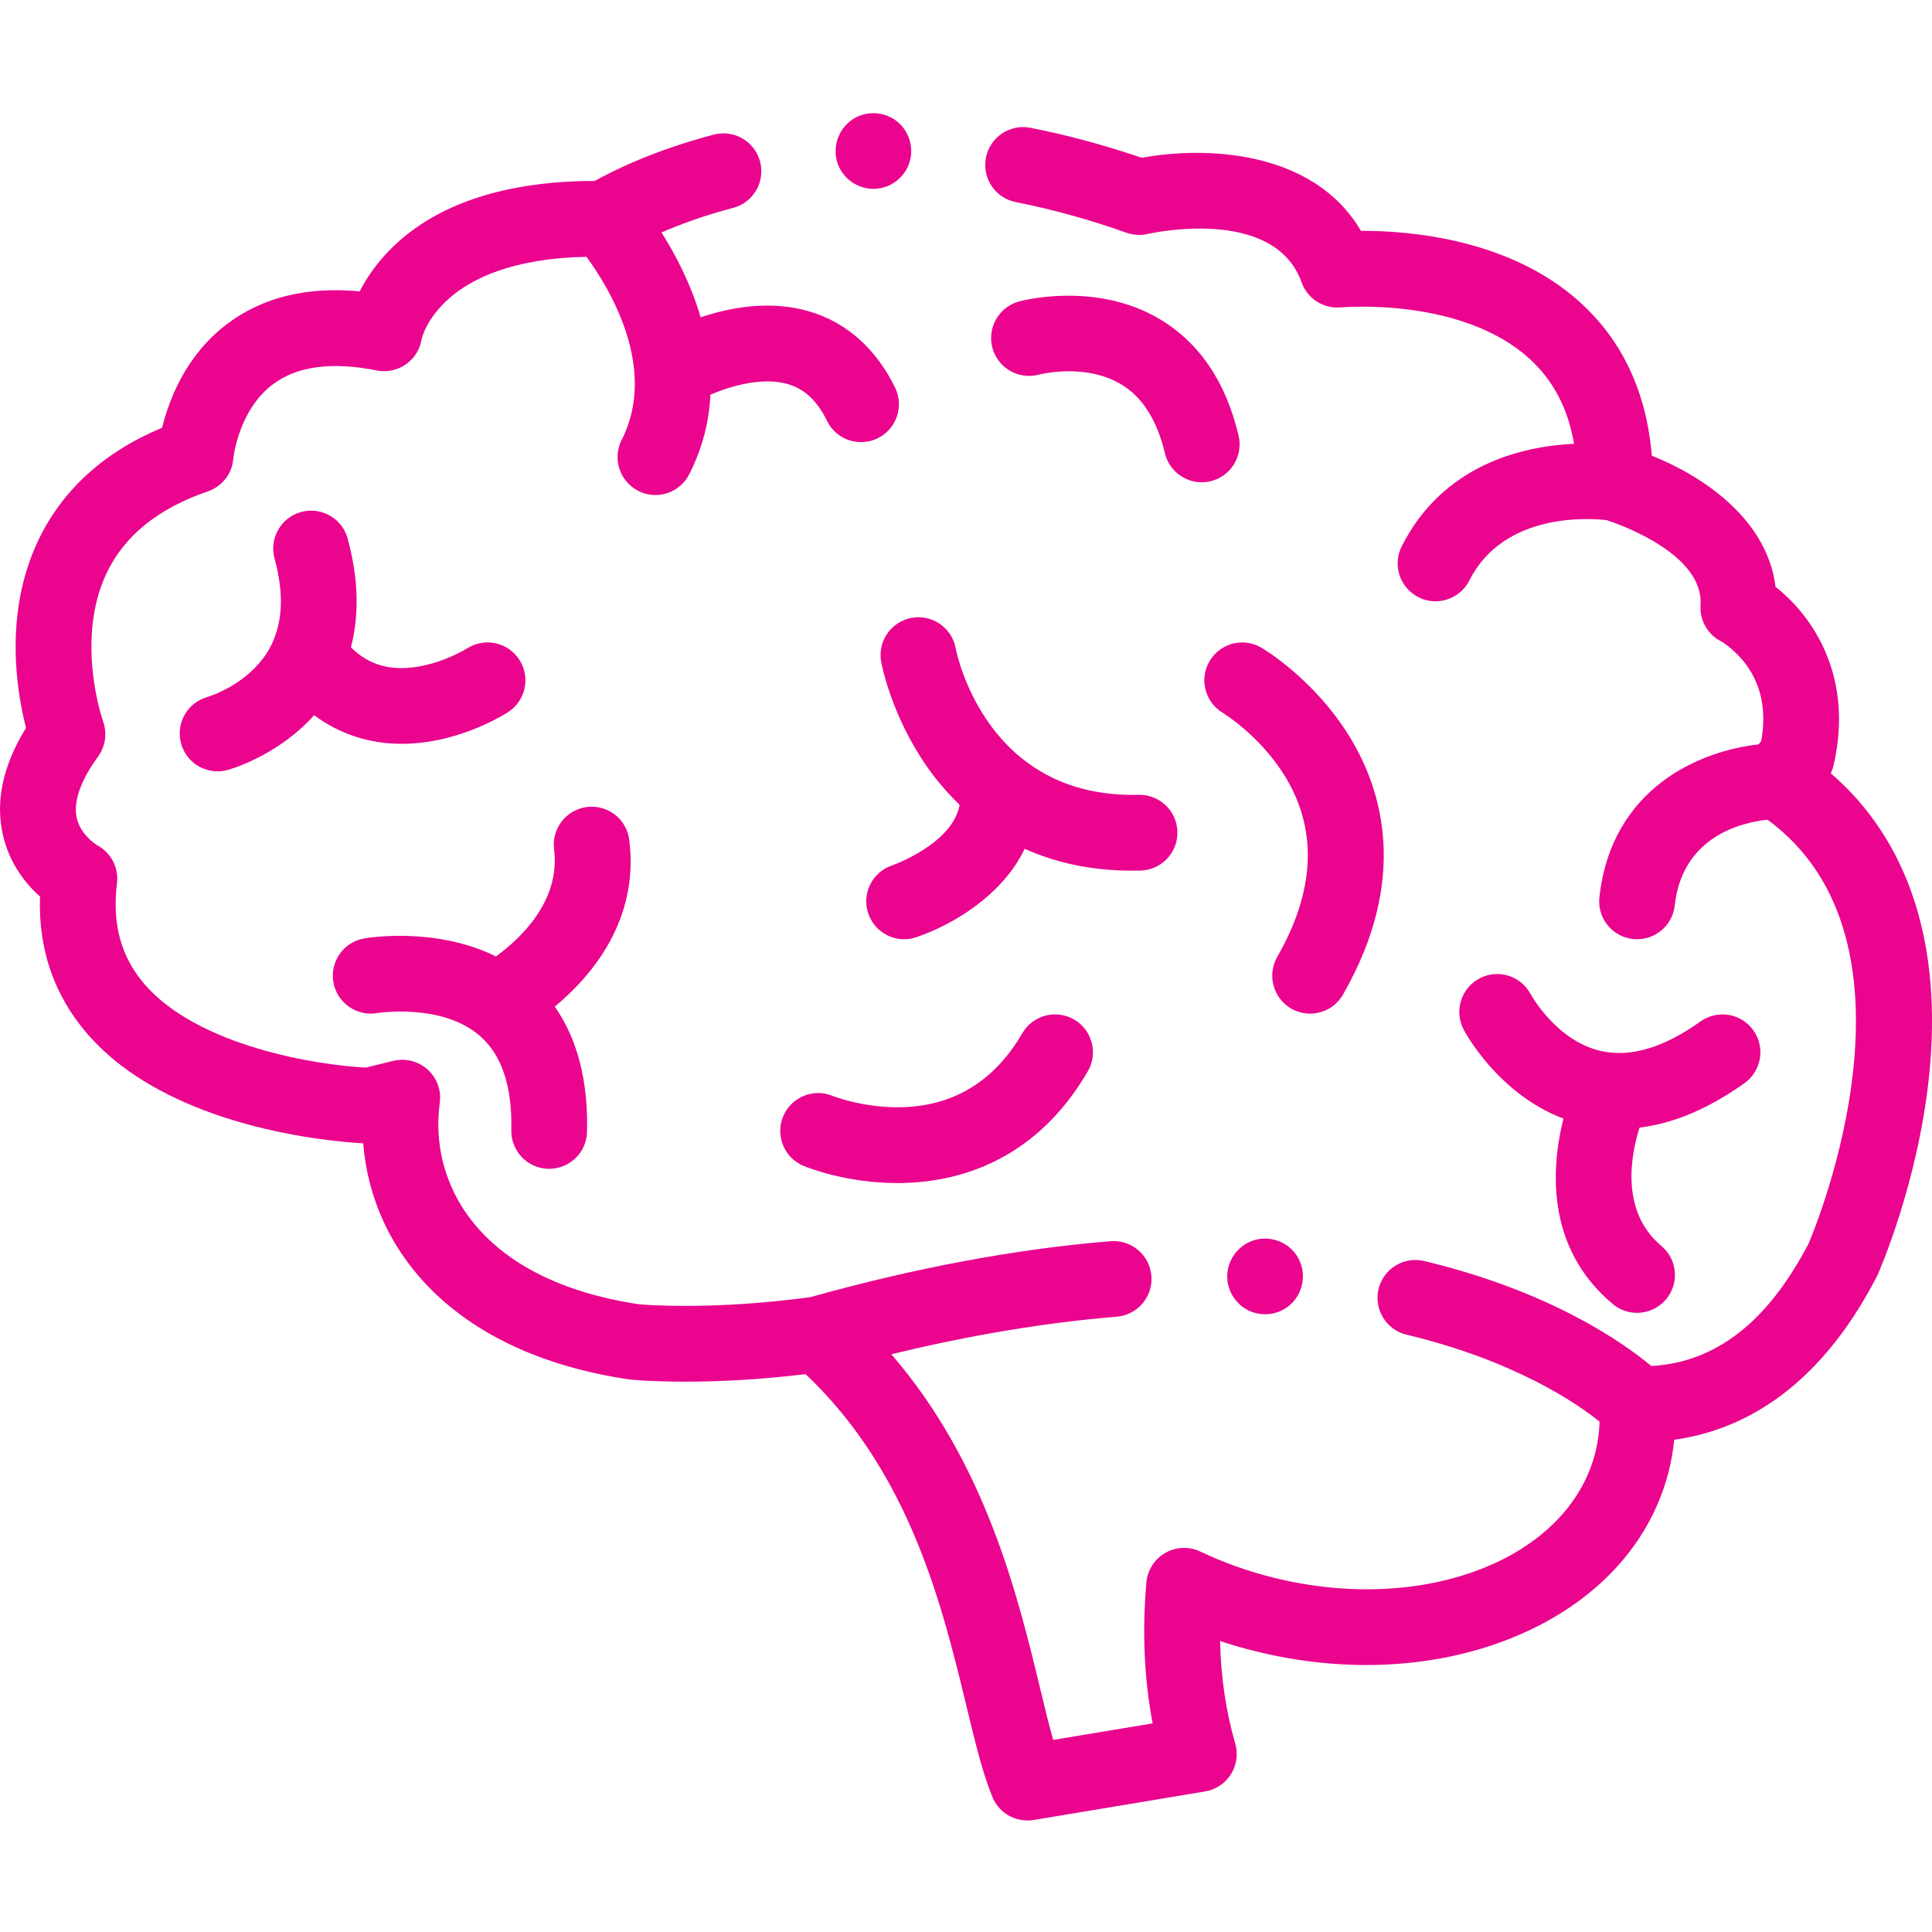 <svg width="40" height="40" viewBox="0 0 40 40" fill="none" xmlns="http://www.w3.org/2000/svg">
<g clip-path="url(#clip0_1370_95)">
<path d="M37.905 16.01C37.929 15.959 37.948 15.905 37.961 15.85C38.392 13.991 37.516 12.742 36.761 12.151C36.59 10.757 35.275 9.865 34.199 9.434C34.09 8.121 33.591 7.054 32.713 6.258C31.275 4.955 29.214 4.779 28.207 4.779C28.197 4.779 28.187 4.779 28.176 4.779C27.195 3.102 24.949 3.024 23.64 3.267C22.871 3.005 22.097 2.796 21.335 2.646C20.91 2.562 20.497 2.838 20.413 3.263C20.329 3.688 20.606 4.101 21.031 4.184C21.788 4.334 22.56 4.547 23.325 4.819C23.467 4.869 23.62 4.878 23.766 4.843C23.793 4.837 26.381 4.249 26.948 5.846C27.069 6.185 27.405 6.398 27.763 6.364C27.788 6.362 30.258 6.145 31.664 7.425C32.159 7.875 32.464 8.456 32.589 9.188C31.531 9.238 29.881 9.61 29.021 11.311C28.826 11.698 28.981 12.169 29.368 12.365C29.481 12.422 29.602 12.449 29.721 12.449C30.007 12.449 30.283 12.291 30.421 12.018C31.145 10.587 32.942 10.731 33.268 10.77C33.558 10.865 35.278 11.478 35.208 12.529C35.188 12.841 35.354 13.134 35.631 13.277C35.634 13.279 35.912 13.435 36.154 13.764C36.471 14.195 36.575 14.726 36.464 15.341L36.412 15.412C35.194 15.545 33.364 16.311 33.114 18.576C33.066 19.006 33.377 19.394 33.807 19.441C33.837 19.445 33.866 19.446 33.894 19.446C34.289 19.446 34.629 19.149 34.673 18.748C34.831 17.313 36.063 17.027 36.595 16.971C40.031 19.492 37.605 25.371 37.445 25.747C36.594 27.374 35.526 28.206 34.188 28.282C33.614 27.803 32.112 26.737 29.487 26.108C29.066 26.007 28.642 26.267 28.541 26.688C28.441 27.109 28.7 27.532 29.121 27.633C31.364 28.171 32.645 29.053 33.117 29.433C33.111 29.648 33.083 29.861 33.031 30.068C32.473 32.284 29.473 33.446 26.344 32.658C25.826 32.528 25.324 32.348 24.853 32.124C24.621 32.013 24.35 32.023 24.127 32.151C23.904 32.278 23.757 32.507 23.735 32.763C23.645 33.778 23.689 34.756 23.864 35.681L21.805 36.023C21.717 35.712 21.628 35.347 21.533 34.95C21.073 33.045 20.408 30.295 18.454 28.039C20.081 27.643 21.646 27.382 23.121 27.261C23.553 27.225 23.874 26.846 23.838 26.415C23.803 25.983 23.424 25.662 22.993 25.698C21.043 25.857 18.953 26.247 16.779 26.856C14.785 27.126 13.39 27.018 13.233 27.004C9.834 26.493 8.884 24.439 9.105 22.833C9.141 22.576 9.046 22.318 8.853 22.144C8.661 21.97 8.394 21.903 8.142 21.964L7.574 22.103C6.582 22.054 4.104 21.67 2.988 20.372C2.504 19.807 2.318 19.125 2.422 18.287C2.461 17.964 2.297 17.649 2.009 17.498C2.006 17.496 1.672 17.295 1.59 16.941C1.492 16.518 1.775 16.013 2.03 15.664C2.184 15.452 2.223 15.178 2.133 14.932C2.126 14.915 1.548 13.247 2.209 11.862C2.576 11.091 3.28 10.523 4.302 10.174C4.598 10.072 4.805 9.81 4.83 9.498C4.831 9.488 4.93 8.494 5.655 7.953C6.155 7.58 6.877 7.485 7.801 7.67C8.01 7.711 8.227 7.666 8.402 7.544C8.577 7.423 8.695 7.235 8.729 7.024C8.732 7.007 9.083 5.375 12.143 5.317C12.607 5.951 13.631 7.616 12.871 9.108C12.675 9.494 12.829 9.967 13.214 10.163C13.329 10.221 13.45 10.249 13.57 10.249C13.855 10.249 14.131 10.092 14.269 9.82C14.552 9.265 14.682 8.708 14.709 8.171C15.132 7.991 15.791 7.797 16.317 7.954C16.66 8.055 16.923 8.304 17.122 8.713C17.258 8.992 17.537 9.154 17.828 9.154C17.943 9.154 18.06 9.128 18.171 9.074C18.56 8.884 18.722 8.415 18.532 8.025C18.14 7.222 17.529 6.677 16.764 6.45C15.949 6.208 15.119 6.363 14.506 6.569C14.301 5.869 13.979 5.261 13.696 4.813C14.065 4.653 14.564 4.465 15.178 4.304C15.597 4.194 15.847 3.765 15.737 3.346C15.627 2.927 15.198 2.677 14.779 2.787C13.539 3.112 12.69 3.536 12.313 3.746C9.137 3.747 7.909 5.135 7.447 6.033C6.352 5.929 5.43 6.156 4.699 6.71C3.846 7.354 3.497 8.282 3.357 8.855C2.152 9.36 1.29 10.143 0.793 11.187C0.07 12.702 0.349 14.332 0.539 15.07C0.06 15.845 -0.101 16.591 0.062 17.294C0.2 17.891 0.54 18.305 0.828 18.562C0.791 19.649 1.117 20.599 1.798 21.393C3.488 23.36 6.855 23.635 7.52 23.671C7.691 25.858 9.356 28.016 13.024 28.559C13.036 28.561 13.048 28.562 13.06 28.563C13.092 28.567 13.498 28.606 14.185 28.606C14.808 28.606 15.663 28.573 16.679 28.45C18.843 30.495 19.514 33.271 20.008 35.318C20.188 36.064 20.343 36.708 20.546 37.204C20.668 37.502 20.957 37.691 21.272 37.691C21.314 37.691 21.357 37.688 21.401 37.681L24.95 37.09C25.171 37.053 25.365 36.924 25.485 36.734C25.604 36.545 25.637 36.313 25.574 36.098C25.381 35.431 25.276 34.72 25.26 33.975C25.49 34.052 25.724 34.12 25.961 34.179C27.842 34.653 29.758 34.55 31.355 33.889C33.033 33.195 34.168 31.974 34.552 30.451C34.604 30.24 34.641 30.026 34.663 29.809C36.002 29.623 37.614 28.826 38.849 26.446C38.857 26.432 38.863 26.418 38.87 26.404C38.904 26.328 39.703 24.513 39.937 22.301C40.225 19.566 39.525 17.41 37.905 16.01Z" fill="#EA048E"/>
<path d="M18.244 13.704C18.252 13.75 18.456 14.831 19.206 15.892C19.384 16.145 19.604 16.409 19.868 16.662C19.727 17.468 18.495 17.909 18.466 17.919C18.057 18.058 17.838 18.502 17.976 18.912C18.087 19.239 18.392 19.446 18.719 19.446C18.802 19.446 18.887 19.433 18.97 19.404C19.695 19.16 20.748 18.551 21.215 17.573C21.824 17.848 22.559 18.026 23.442 18.026C23.498 18.026 23.555 18.026 23.613 18.024C24.046 18.013 24.388 17.653 24.377 17.22C24.366 16.794 24.017 16.456 23.593 16.456C23.586 16.456 23.58 16.456 23.573 16.456C20.426 16.535 19.813 13.557 19.786 13.42C19.707 12.996 19.299 12.714 18.874 12.792C18.448 12.87 18.166 13.278 18.244 13.704Z" fill="#EA048E"/>
<path d="M27.806 20.591C29.167 18.212 28.63 16.372 27.939 15.248C27.209 14.06 26.158 13.434 26.114 13.409C25.741 13.19 25.264 13.315 25.044 13.686C24.823 14.057 24.947 14.537 25.317 14.759C25.325 14.764 26.112 15.243 26.629 16.113C27.283 17.212 27.22 18.456 26.444 19.812C26.229 20.188 26.36 20.667 26.735 20.883C26.858 20.953 26.992 20.986 27.124 20.986C27.396 20.986 27.661 20.845 27.806 20.591Z" fill="#EA048E"/>
<path d="M36.118 22.425C36.471 22.173 36.553 21.683 36.301 21.331C36.049 20.978 35.559 20.897 35.207 21.148C34.442 21.695 33.746 21.9 33.139 21.758C32.223 21.546 31.703 20.606 31.691 20.584C31.489 20.203 31.018 20.055 30.635 20.255C30.251 20.456 30.102 20.929 30.302 21.313C30.333 21.372 31.013 22.647 32.37 23.16C32.127 24.119 31.972 25.813 33.39 26.998C33.537 27.121 33.715 27.181 33.893 27.181C34.117 27.181 34.34 27.085 34.495 26.9C34.773 26.568 34.729 26.073 34.396 25.795C33.531 25.071 33.774 23.883 33.945 23.346C34.653 23.259 35.38 22.952 36.118 22.425Z" fill="#EA048E"/>
<path d="M13.028 17.388C12.974 16.958 12.582 16.654 12.152 16.708C11.722 16.763 11.418 17.155 11.472 17.585C11.608 18.658 10.766 19.44 10.268 19.802C9.012 19.181 7.607 19.417 7.537 19.43C7.112 19.505 6.829 19.909 6.902 20.335C6.975 20.76 7.381 21.046 7.806 20.975C7.82 20.973 9.144 20.761 9.936 21.447C10.388 21.839 10.607 22.495 10.586 23.396C10.576 23.829 10.919 24.189 11.352 24.199C11.358 24.199 11.364 24.199 11.37 24.199C11.795 24.199 12.144 23.86 12.154 23.433C12.179 22.378 11.954 21.51 11.486 20.841C12.255 20.203 13.238 19.044 13.028 17.388Z" fill="#EA048E"/>
<path d="M5.653 13.277C5.568 13.48 5.438 13.663 5.275 13.829C4.85 14.263 4.315 14.424 4.295 14.43C3.88 14.545 3.635 14.973 3.748 15.39C3.842 15.74 4.159 15.97 4.504 15.97C4.572 15.97 4.64 15.961 4.709 15.943C4.759 15.929 5.744 15.654 6.504 14.808C7.028 15.197 7.643 15.4 8.318 15.4C8.505 15.4 8.697 15.384 8.893 15.353C9.782 15.21 10.447 14.79 10.52 14.743C10.884 14.508 10.988 14.022 10.752 13.659C10.516 13.295 10.031 13.191 9.667 13.427C9.663 13.43 9.206 13.713 8.644 13.804C8.079 13.896 7.632 13.767 7.265 13.402C7.442 12.726 7.421 11.973 7.198 11.151C7.085 10.733 6.654 10.486 6.236 10.6C5.818 10.713 5.571 11.144 5.684 11.562C5.864 12.226 5.859 12.782 5.667 13.242C5.662 13.254 5.658 13.265 5.653 13.277Z" fill="#EA048E"/>
<path d="M24.007 6.605C22.682 5.819 21.16 6.225 21.096 6.242C20.678 6.358 20.433 6.789 20.548 7.207C20.663 7.624 21.095 7.869 21.512 7.755C21.521 7.752 22.462 7.511 23.207 7.954C23.65 8.217 23.956 8.697 24.117 9.38C24.202 9.741 24.524 9.985 24.88 9.985C24.939 9.985 25 9.978 25.06 9.964C25.482 9.865 25.743 9.442 25.644 9.021C25.382 7.907 24.831 7.094 24.007 6.605Z" fill="#EA048E"/>
<path d="M21.166 21.392C20.607 22.352 19.8 22.866 18.766 22.92C17.936 22.963 17.252 22.696 17.235 22.689C16.836 22.525 16.379 22.716 16.214 23.115C16.048 23.515 16.238 23.974 16.638 24.139C16.731 24.177 17.526 24.494 18.58 24.494C18.645 24.494 18.711 24.493 18.777 24.49C19.897 24.447 21.456 24.012 22.522 22.181C22.74 21.807 22.613 21.326 22.238 21.108C21.864 20.891 21.384 21.018 21.166 21.392Z" fill="#EA048E"/>
<path d="M26.845 25.991C26.66 25.715 26.313 25.583 25.99 25.67C25.677 25.754 25.445 26.029 25.412 26.35C25.379 26.676 25.562 26.997 25.858 27.136C26.145 27.271 26.496 27.218 26.728 27C27.006 26.739 27.056 26.307 26.845 25.991Z" fill="#EA048E"/>
<path d="M17.358 3.426C17.483 3.728 17.794 3.925 18.12 3.91C18.439 3.894 18.722 3.68 18.825 3.378C18.929 3.073 18.83 2.725 18.58 2.52C18.317 2.304 17.931 2.284 17.648 2.474C17.341 2.679 17.217 3.084 17.358 3.426Z" fill="#EA048E"/>
</g>
<defs>
<clipPath id="clip0_1370_95">
<rect width="40" height="40" fill="white"/>
</clipPath>
</defs>
</svg>
